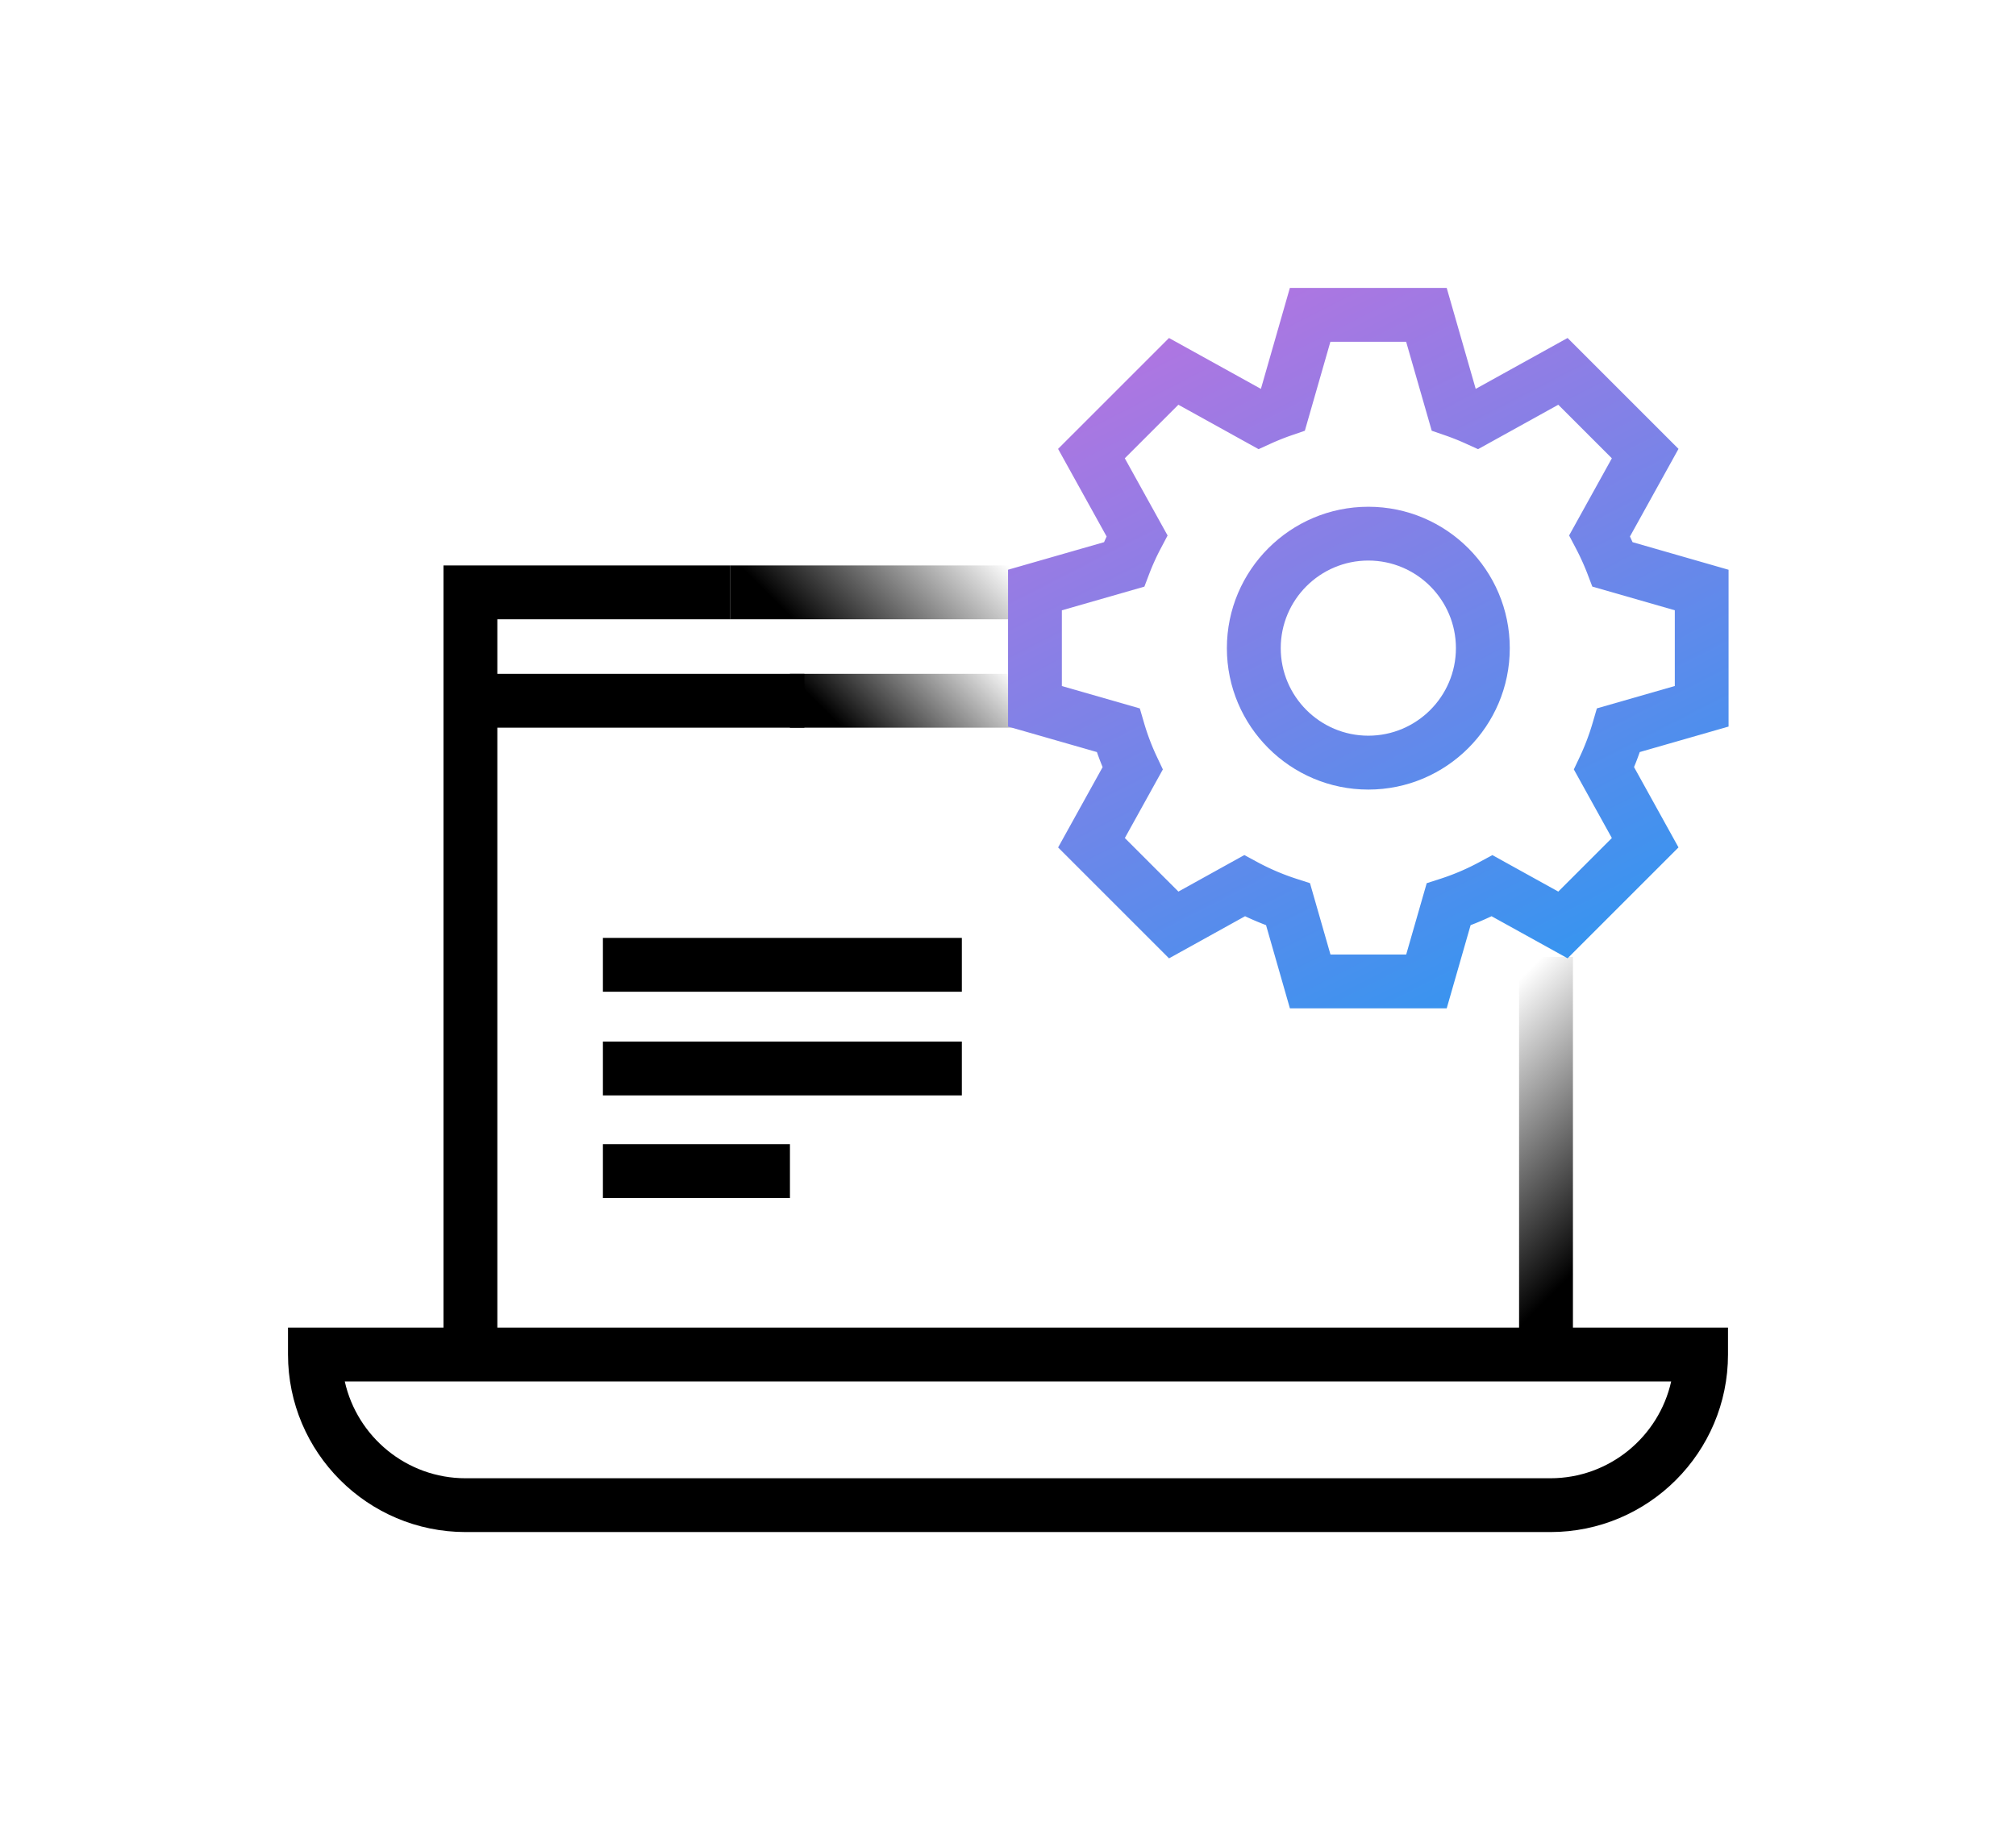 <svg xmlns="http://www.w3.org/2000/svg" data-name="Calque 1" viewBox="0 0 490 443"><defs><linearGradient id="a" x1="589.75" x2="644.62" y1="1936.48" y2="1881.61" gradientTransform="rotate(90 1310.51 974.3)" gradientUnits="userSpaceOnUse"><stop offset=".05" stop-opacity="0"/><stop offset=".82"/></linearGradient><linearGradient id="b" x1="1698.53" x2="1741.19" y1="2338.79" y2="2296.14" gradientTransform="rotate(-180 966.7 1230.74)" gradientUnits="userSpaceOnUse"><stop offset=".05" stop-opacity="0"/><stop offset=".82"/></linearGradient><linearGradient id="c" x1="1694.72" x2="1730.2" y1="2308.86" y2="2273.37" gradientTransform="rotate(-180 966.7 1230.74)" gradientUnits="userSpaceOnUse"><stop offset=".05" stop-opacity="0"/><stop offset=".82"/></linearGradient><linearGradient id="d" x1="290.33" x2="375.07" y1="563.68" y2="729.6" gradientTransform="translate(0 -488.8)" gradientUnits="userSpaceOnUse"><stop offset="0" stop-color="#b175e1"/><stop offset="1" stop-color="#3595f0"/></linearGradient><linearGradient id="e" x1="290.33" x2="375.08" y1="563.67" y2="729.59" gradientTransform="translate(0 -488.8)" gradientUnits="userSpaceOnUse"><stop offset="0" stop-color="#b175e1"/><stop offset="1" stop-color="#3595f0"/></linearGradient></defs><path fill="url(#a)" d="M369.22 232.65H382.31V329.3H369.22z"/><path fill="url(#b)" d="M177.43 137.47H249.65V150.56H177.43z"/><path fill="url(#c)" d="M192 163.82H249.88V176.91H192z"/><path d="M376.83 372.47H113.17c-23.8 0-43.17-19.36-43.17-43.17v-6.54h350v6.54c0 23.81-19.36 43.17-43.17 43.17M83.8 335.85c3 13.45 15.02 23.54 29.36 23.54h263.66c14.34 0 26.37-10.09 29.37-23.54z"/><path d="M120.88 329.3 107.79 329.3 107.79 137.47 177.43 137.47 177.43 150.56 120.88 150.56 120.88 329.3z"/><path d="M117.58 163.82H195.51V176.91H117.58z"/><path fill="url(#d)" d="M351.64 245.15h-38.12l-5.8-20.23c-1.73-.66-3.43-1.38-5.1-2.17l-18.48 10.24-26.96-26.96L268 186.5c-.5-1.2-.96-2.42-1.39-3.66l-21.6-6.2v-38.13l23.34-6.7c.2-.46.41-.92.62-1.38l-11.8-21.3 26.96-26.96 22.34 12.37L313.51 70h38.12l7.05 24.54 22.33-12.37 26.96 26.96-11.8 21.3.63 1.38 23.34 6.71v38.12l-21.59 6.2c-.43 1.23-.89 2.46-1.39 3.65l10.81 19.53-26.96 26.96-18.48-10.23c-1.67.79-3.37 1.52-5.09 2.17l-5.81 20.23zm-28.27-13.08h18.41l4.99-17.35 3.32-1.07c3.26-1.05 6.46-2.42 9.49-4.06l3.15-1.7 16.02 8.87 13.02-13.02-9.24-16.68 1.43-3.03c1.25-2.65 2.32-5.46 3.16-8.35l1.01-3.46 18.94-5.44v-18.41l-20.05-5.76-1.16-3.05c-.8-2.08-1.75-4.19-2.84-6.26l-1.64-3.12 10.39-18.76-13.02-13.02-19.5 10.8-3-1.36a57 57 0 0 0-5.04-2.01l-3.22-1.11-6.22-21.63h-18.41l-6.21 21.63-3.22 1.11c-1.69.58-3.38 1.26-5.02 2l-3 1.37-19.5-10.8-13.02 13.02 10.4 18.77-1.65 3.13a56 56 0 0 0-2.83 6.24l-1.16 3.06-20.06 5.76v18.41l18.95 5.44 1.01 3.46c.84 2.88 1.9 5.69 3.16 8.34l1.43 3.03-9.24 16.68 13.02 13.02 16.02-8.88 3.15 1.7c3.02 1.63 6.21 3 9.49 4.06l3.32 1.07 4.98 17.35Z"/><path fill="url(#e)" d="M332.58 191.96c-18.96 0-34.38-15.42-34.38-34.38s15.42-34.38 34.38-34.38 34.38 15.42 34.38 34.38-15.42 34.38-34.38 34.38m0-55.68c-11.74 0-21.29 9.55-21.29 21.29s9.55 21.29 21.29 21.29 21.29-9.55 21.29-21.29-9.55-21.29-21.29-21.29"/><path d="M146.54 228.02H233.78V241.11H146.54z"/><path d="M146.54 253.22H233.78V266.31H146.54z"/><path d="M146.54 278.17H192V291.26H146.54z"/><path fill="none" d="M0 0H490V443H0z"/></svg>